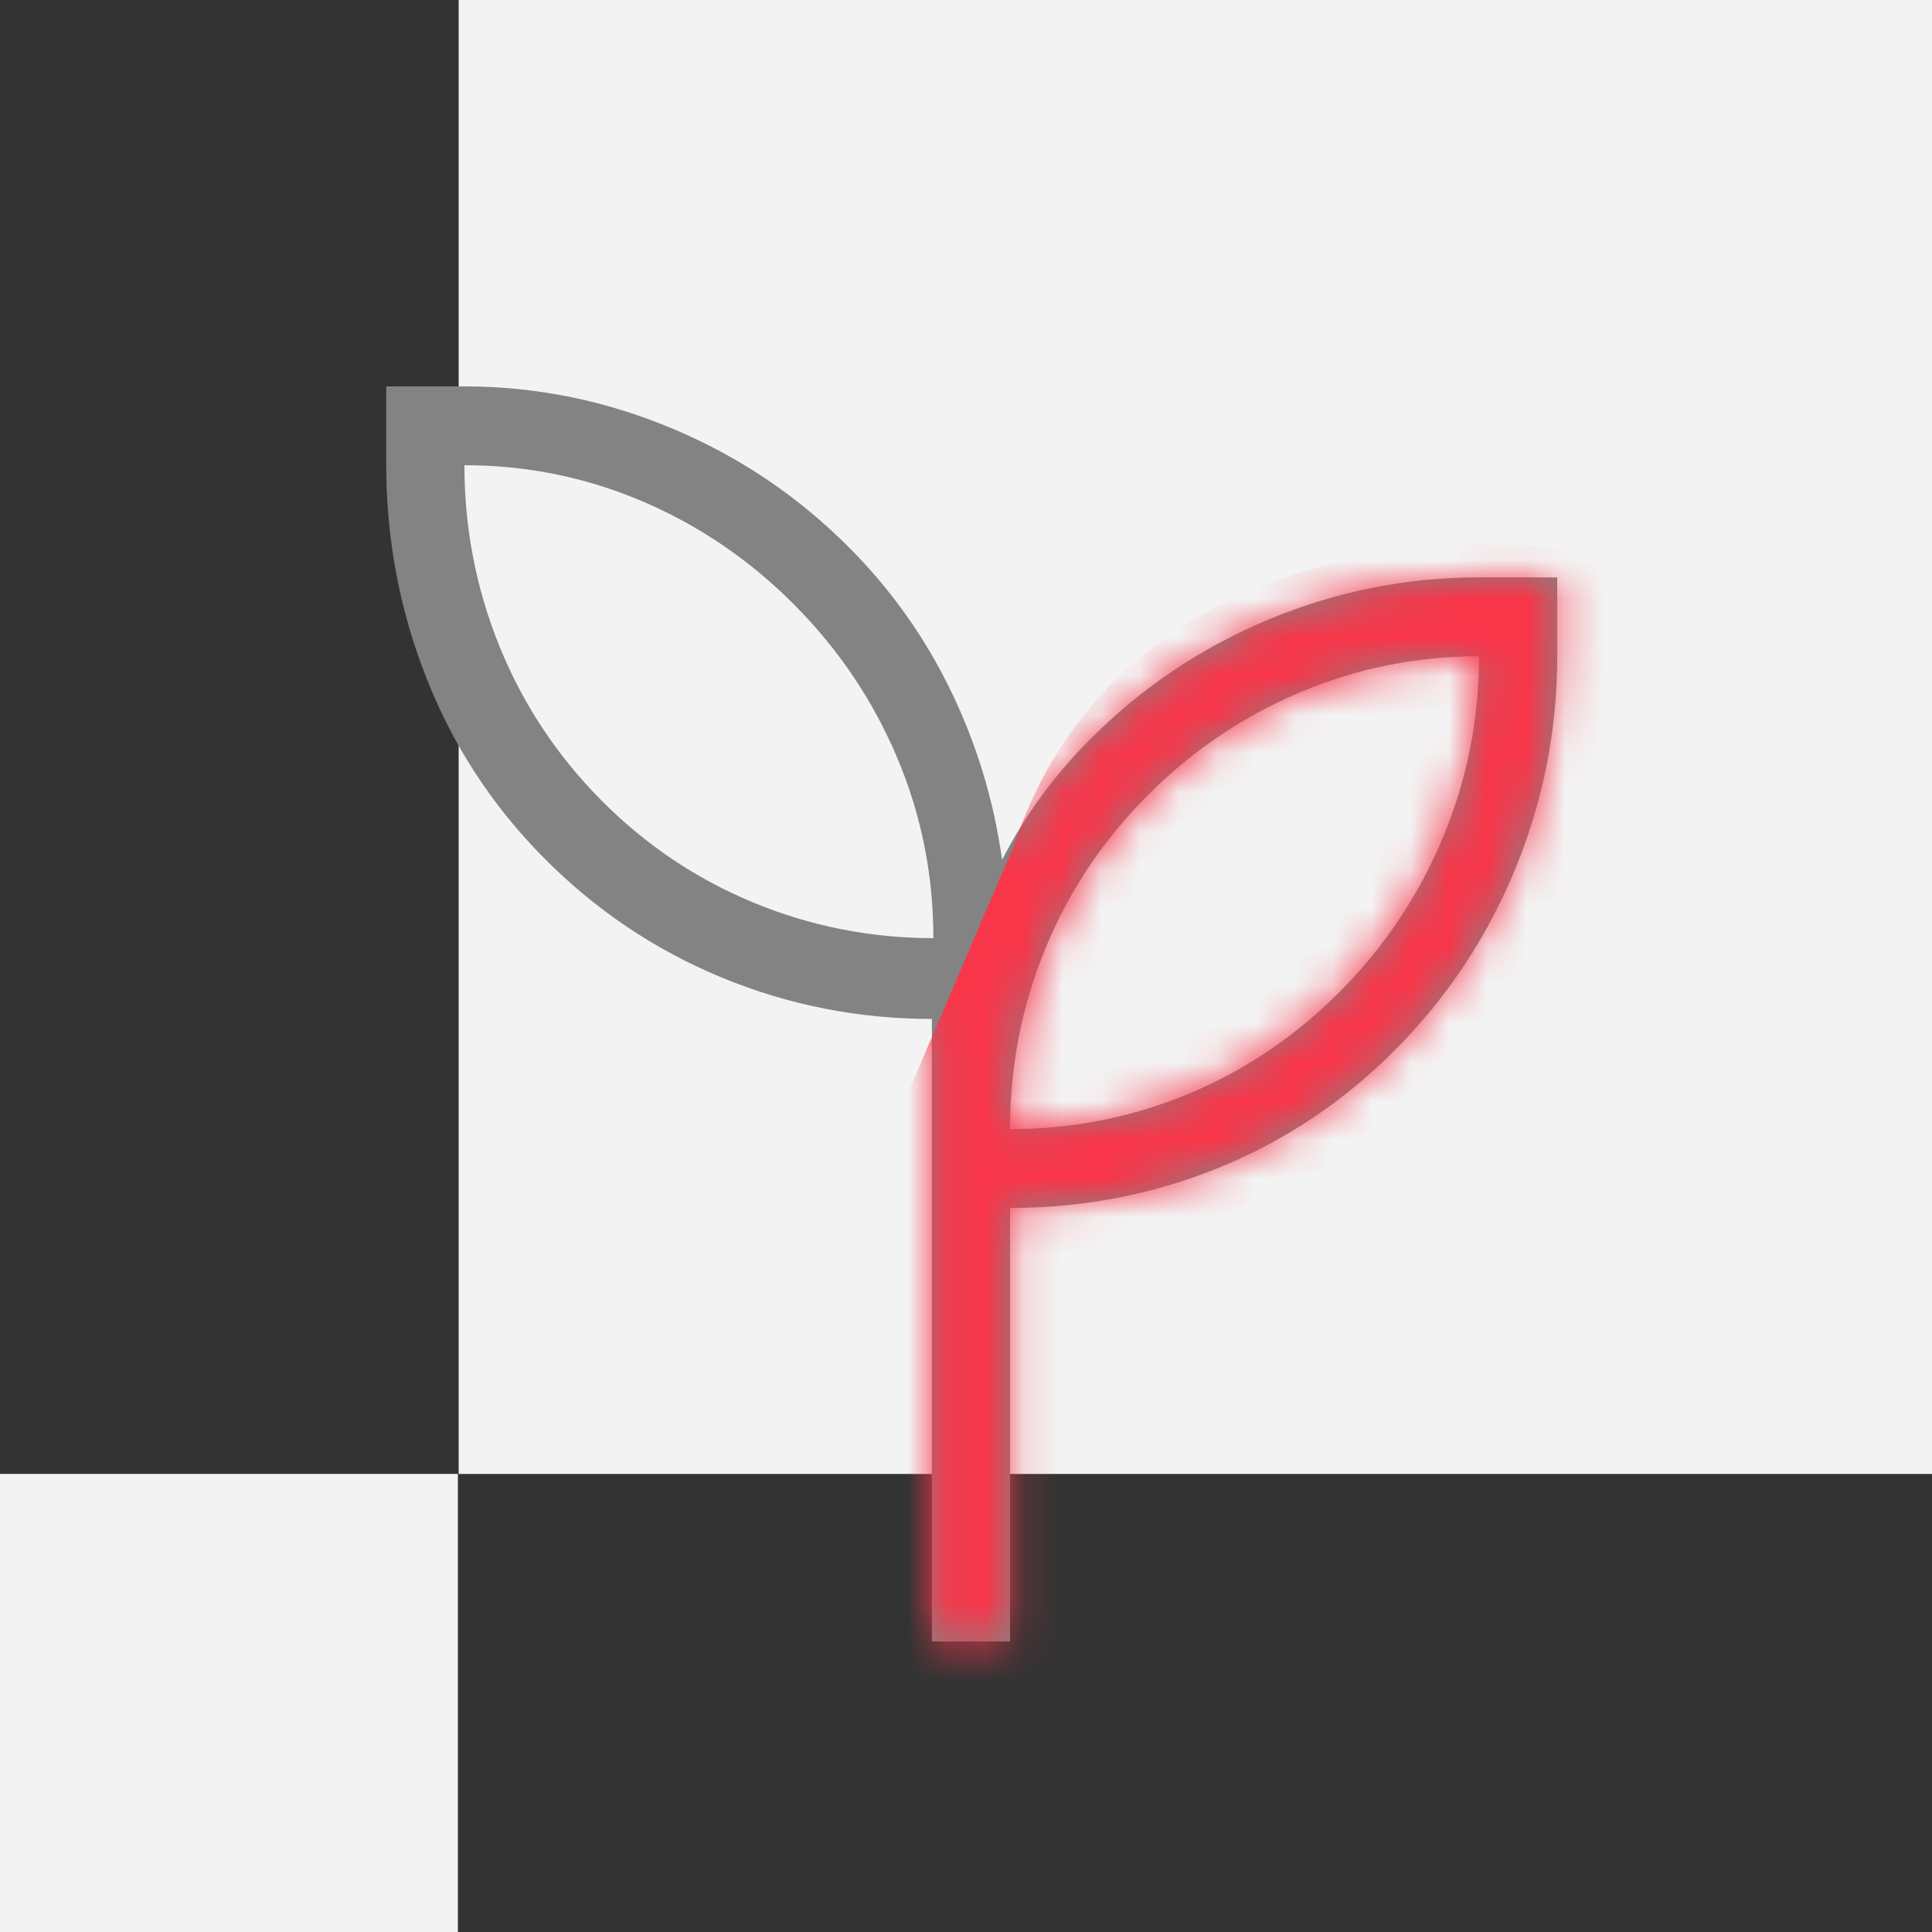 <svg width="50" height="50" viewBox="0 0 50 50" fill="none" xmlns="http://www.w3.org/2000/svg">
	<rect x="0" y="0" width="50" height="50" fill="#333333" stroke="none"/>
	<path d="M11.85 38.145H0V50H11.85V38.145Z" fill="#F3F3F3"/>
	<path d="M50 0H11.87V38.146H50V0Z" fill="#F3F3F3"/>
	<path d="M24.117 42.481V26.37C22.219 26.37 20.405 26.012 18.675 25.297C16.945 24.582 15.413 23.551 14.077 22.204C12.741 20.857 11.727 19.304 11.035 17.544C10.342 15.784 9.996 13.949 9.996 12.04V10H12.019C13.876 10 15.673 10.365 17.412 11.096C19.151 11.827 20.683 12.863 22.009 14.205C23.08 15.285 23.948 16.513 24.613 17.889C25.279 19.264 25.719 20.718 25.934 22.251C26.233 21.673 26.567 21.13 26.938 20.621C27.309 20.112 27.729 19.621 28.198 19.148C29.53 17.806 31.07 16.77 32.816 16.039C34.563 15.308 36.383 14.943 38.278 14.943H40.301V16.983C40.301 18.894 39.938 20.73 39.213 22.492C38.487 24.255 37.458 25.807 36.126 27.151C34.793 28.495 33.27 29.516 31.558 30.215C29.845 30.913 28.039 31.262 26.14 31.262V42.481H24.117ZM24.156 24.279C24.156 22.647 23.845 21.092 23.221 19.613C22.597 18.134 21.712 16.817 20.566 15.661C19.419 14.505 18.113 13.612 16.646 12.983C15.18 12.354 13.637 12.04 12.019 12.04C12.019 13.672 12.322 15.236 12.929 16.732C13.536 18.227 14.413 19.553 15.559 20.709C16.705 21.865 18.02 22.749 19.504 23.361C20.987 23.973 22.538 24.279 24.156 24.279ZM26.14 29.222C27.759 29.222 29.301 28.916 30.768 28.304C32.234 27.692 33.541 26.808 34.687 25.652C35.834 24.496 36.718 23.17 37.342 21.674C37.966 20.178 38.278 18.615 38.278 16.983C36.66 16.983 35.109 17.297 33.625 17.926C32.142 18.555 30.827 19.448 29.68 20.604C28.534 21.759 27.658 23.077 27.051 24.556C26.444 26.035 26.14 27.59 26.14 29.222Z" fill="#838383"/>
	<mask id="mask0_4001_2531" style="mask-type:alpha" maskUnits="userSpaceOnUse" x="9" y="10" width="32" height="33">
	<path d="M24.117 42.481V26.37C22.219 26.37 20.405 26.012 18.675 25.297C16.945 24.582 15.413 23.551 14.077 22.204C12.741 20.857 11.727 19.304 11.035 17.544C10.342 15.784 9.996 13.949 9.996 12.04V10H12.019C13.876 10 15.673 10.365 17.412 11.096C19.151 11.827 20.683 12.863 22.009 14.205C23.08 15.285 23.948 16.513 24.613 17.889C25.279 19.264 25.719 20.718 25.934 22.251C26.233 21.673 26.567 21.13 26.938 20.621C27.309 20.112 27.729 19.621 28.198 19.148C29.53 17.806 31.07 16.77 32.816 16.039C34.563 15.308 36.383 14.943 38.278 14.943H40.301V16.983C40.301 18.894 39.938 20.73 39.213 22.492C38.487 24.255 37.458 25.807 36.126 27.151C34.793 28.495 33.27 29.516 31.558 30.215C29.845 30.913 28.039 31.262 26.14 31.262V42.481H24.117ZM24.156 24.279C24.156 22.647 23.845 21.092 23.221 19.613C22.597 18.134 21.712 16.817 20.566 15.661C19.419 14.505 18.113 13.612 16.646 12.983C15.18 12.354 13.637 12.04 12.019 12.04C12.019 13.672 12.322 15.236 12.929 16.732C13.536 18.227 14.413 19.553 15.559 20.709C16.705 21.865 18.02 22.749 19.504 23.361C20.987 23.973 22.538 24.279 24.156 24.279ZM26.14 29.222C27.759 29.222 29.301 28.916 30.768 28.304C32.234 27.692 33.541 26.808 34.687 25.652C35.834 24.496 36.718 23.17 37.342 21.674C37.966 20.178 38.278 18.615 38.278 16.983C36.66 16.983 35.109 17.297 33.625 17.926C32.142 18.555 30.827 19.448 29.68 20.604C28.534 21.759 27.658 23.077 27.051 24.556C26.444 26.035 26.14 27.59 26.14 29.222Z" fill="#F93549"/>
	</mask>
	<g mask="url(#mask0_4001_2531)">
	<path d="M22.983 29.489L26.23 21.91C28.828 14.114 37.414 13.609 41.383 14.331L42.465 19.744C42.465 27.54 32.363 31.654 27.313 32.737V43.564H22.983V29.489Z" fill="#F93549"/>
	</g>
</svg>